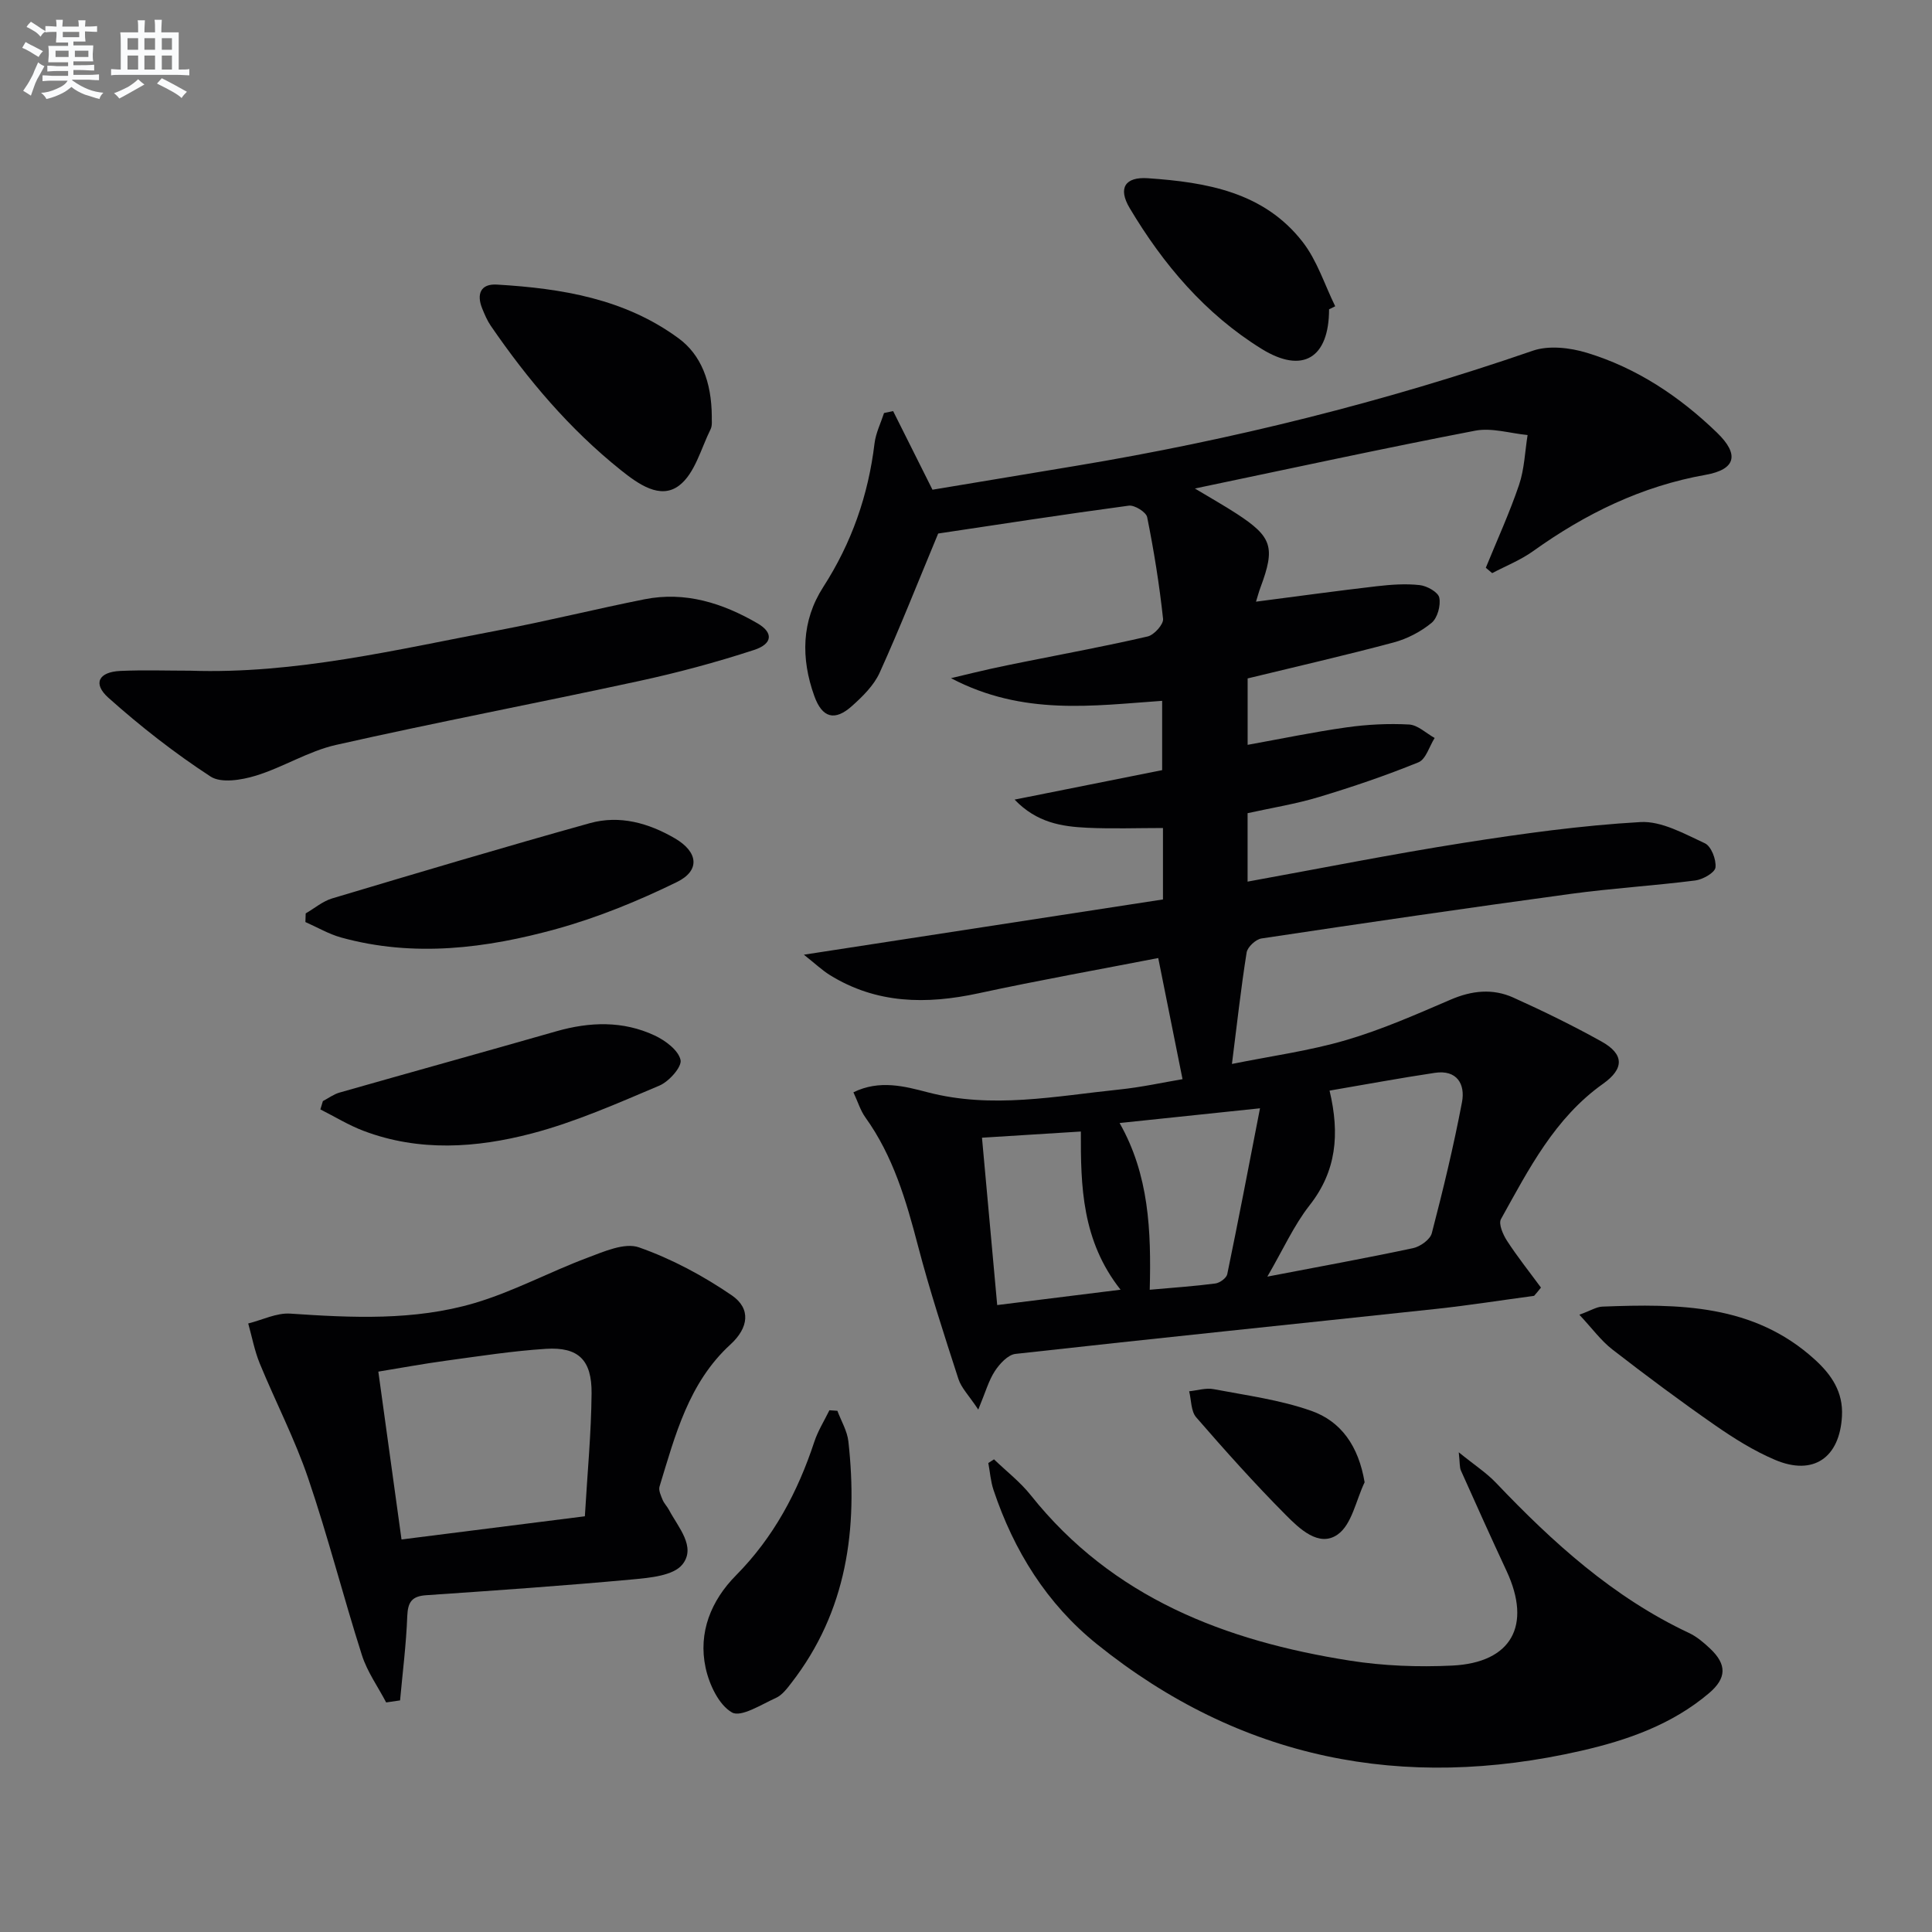<svg enable-background="new 0 0 400 400" viewBox="0 0 400 400" xmlns="http://www.w3.org/2000/svg"><rect x="0" y="0" width="400" height="400" fill="#808080" stroke="none"/><g fill="#010103"><path d="m317.62 268.29c-6.72.9-13.42 1.96-20.15 2.69-29.07 3.12-58.16 6.09-87.22 9.33-1.56.17-3.28 2.04-4.27 3.55-1.29 1.97-1.94 4.37-3.44 7.98-1.94-2.93-3.51-4.48-4.11-6.34-2.96-9.15-5.95-18.31-8.38-27.6-2.45-9.38-5.14-18.55-10.88-26.55-1.03-1.43-1.55-3.22-2.48-5.2 5.41-2.66 10.66-1.23 15.35-.01 13.36 3.49 26.47.8 39.65-.56 4.58-.47 9.11-1.47 13.14-2.15-1.69-8.44-3.33-16.62-5.03-25.08-11.93 2.32-24.62 4.58-37.21 7.3-10.79 2.33-21.13 2.21-30.8-3.79-1.56-.97-2.91-2.26-5.36-4.2 25.69-3.95 49.98-7.69 74.35-11.44 0-5.19 0-9.66 0-14.79-5.25 0-10.47.19-15.67-.05-5.25-.25-10.44-1.02-15.05-5.83 10.62-2.12 20.43-4.08 30.55-6.1 0-4.72 0-9.28 0-14.35-14.3.99-28.76 3.16-43.72-4.69 3.62-.86 5.85-1.42 8.09-1.91 2.43-.54 4.87-1.03 7.31-1.52 8.45-1.7 16.94-3.26 25.33-5.21 1.33-.31 3.3-2.51 3.18-3.64-.76-7.06-1.89-14.09-3.29-21.05-.21-1.05-2.61-2.55-3.8-2.39-13.63 1.83-27.23 3.94-39.47 5.77-4.19 10.06-7.92 19.55-12.12 28.82-1.19 2.62-3.49 4.89-5.69 6.86-3.61 3.25-6.21 2.5-7.84-2.05-2.79-7.77-2.67-15.53 1.85-22.55 5.89-9.14 9.33-19 10.62-29.73.26-2.15 1.29-4.2 1.97-6.3.63-.13 1.25-.26 1.88-.4 2.59 5.18 5.19 10.36 8.15 16.28 9.61-1.6 19.71-3.28 29.81-4.96 32.15-5.35 63.66-13.18 94.49-23.82 3.32-1.14 7.7-.63 11.18.43 10.35 3.14 19.21 9.06 26.95 16.54 4.68 4.52 3.9 7.62-2.37 8.73-13.24 2.35-24.86 8.04-35.68 15.78-2.59 1.86-5.65 3.07-8.5 4.57-.44-.37-.88-.74-1.32-1.11 2.33-5.71 4.9-11.32 6.88-17.15 1.11-3.27 1.22-6.88 1.77-10.33-3.63-.35-7.42-1.56-10.86-.9-19.03 3.66-37.97 7.78-58.02 11.97 3.44 2.07 6.09 3.56 8.63 5.21 7.38 4.8 8.05 6.96 4.95 15.27-.33.87-.56 1.78-.93 2.95 8.57-1.11 16.75-2.24 24.95-3.19 2.96-.34 6.01-.57 8.95-.24 1.5.16 3.82 1.46 4.05 2.6.33 1.62-.38 4.22-1.6 5.22-2.23 1.83-5.04 3.3-7.84 4.05-9.93 2.66-19.96 4.95-30.24 7.45v13.75c6.94-1.25 13.69-2.66 20.5-3.62 4.26-.6 8.63-.82 12.91-.59 1.82.1 3.54 1.81 5.31 2.79-1.1 1.73-1.81 4.41-3.36 5.04-6.73 2.74-13.65 5.09-20.62 7.19-4.74 1.43-9.67 2.22-14.75 3.34v14.17c15.07-2.73 29.86-5.69 44.75-8.03 12.13-1.91 24.34-3.6 36.57-4.3 4.38-.25 9.08 2.42 13.35 4.39 1.32.61 2.39 3.38 2.2 5.01-.12 1.07-2.61 2.49-4.17 2.69-8.56 1.09-17.19 1.61-25.74 2.77-21.39 2.91-42.74 6.03-64.09 9.24-1.18.18-2.89 1.77-3.07 2.91-1.17 7.34-1.98 14.73-3.04 23.07 8.22-1.66 16.08-2.72 23.6-4.93 7.42-2.17 14.57-5.33 21.69-8.39 4.39-1.89 8.71-2.34 12.97-.42 6.19 2.79 12.32 5.79 18.25 9.09 4.68 2.6 4.77 5.6.33 8.75-10.03 7.12-15.41 17.72-21.14 28.02-.55.99.42 3.22 1.26 4.51 2.17 3.33 4.66 6.46 7.02 9.67-.45.58-.93 1.15-1.42 1.71zm-42.35-42.49c2.16 9.06 1.4 16.7-4.13 23.74-3.25 4.14-5.45 9.1-8.75 14.77 11.03-2.12 20.64-3.86 30.19-5.9 1.48-.32 3.52-1.78 3.86-3.09 2.34-8.98 4.52-18.02 6.25-27.13.71-3.73-1.05-6.76-5.62-6.07-7.17 1.07-14.3 2.4-21.8 3.68zm-37.23 41.23c5.03-.45 9.33-.74 13.59-1.3.92-.12 2.29-1.12 2.46-1.92 2.33-11.27 4.49-22.57 6.78-34.35-10.48 1.1-19.47 2.04-29.07 3.05 6.09 10.73 6.56 22.26 6.24 34.52zm-34.73-31.48c1.06 11.66 2.08 22.84 3.15 34.65 8.53-1.06 16.63-2.07 25.54-3.18-8.02-10.15-8.26-21.47-8.22-32.75-6.98.43-13.4.84-20.47 1.28z"/><path d="m79.95 352.47c-1.7-3.25-3.92-6.34-5.02-9.79-3.88-12.16-7.02-24.56-11.13-36.63-2.76-8.12-6.76-15.82-10.03-23.78-1.08-2.64-1.6-5.5-2.38-8.26 2.91-.72 5.86-2.23 8.71-2.04 12.81.87 25.67 1.48 38.07-2.16 8.03-2.36 15.53-6.44 23.41-9.39 3.43-1.29 7.74-3.21 10.7-2.17 6.76 2.37 13.29 5.88 19.22 9.93 4.04 2.77 3.48 6.74-.25 10.16-8.68 7.94-11.45 18.8-14.7 29.43-.24.78.28 1.87.63 2.74.31.76.94 1.37 1.33 2.11 1.91 3.61 5.68 7.66 2.77 11.29-1.86 2.32-6.72 2.76-10.31 3.09-14.22 1.31-28.47 2.3-42.71 3.27-2.99.2-3.82 1.41-3.94 4.33-.22 5.83-.96 11.63-1.49 17.45-.96.13-1.92.27-2.88.42zm3.18-33.74c13.09-1.66 25.36-3.21 37.96-4.8.52-8.92 1.32-17.19 1.39-25.46.06-6.93-2.75-9.62-9.42-9.21-6.94.44-13.83 1.52-20.73 2.46-4.67.63-9.32 1.5-14 2.26 1.66 11.97 3.19 23.1 4.8 34.75z"/><path d="m205.8 302.14c2.56 2.47 5.43 4.68 7.62 7.44 16.93 21.25 40.28 30.17 66.02 34.23 6.97 1.1 14.18 1.37 21.23 1.03 12.3-.6 16.49-8.31 11.26-19.56-3.22-6.91-6.35-13.86-9.46-20.82-.3-.66-.2-1.5-.45-3.78 3.26 2.65 5.74 4.25 7.72 6.33 11.76 12.36 24.28 23.71 39.93 31.07 1.62.76 3.08 2 4.4 3.25 3.47 3.28 3.43 6.1-.22 9.21-7.68 6.52-16.93 9.76-26.53 11.95-36.86 8.41-70.55 1.79-100.24-22.11-10.33-8.32-17.18-19.31-21.38-31.89-.6-1.79-.73-3.73-1.08-5.59.39-.26.78-.51 1.18-.76z"/><path d="m39.38 138.86c21.78.74 42.8-4.39 63.96-8.39 10.08-1.91 20.06-4.4 30.12-6.4 8.44-1.67 16.16.8 23.38 4.99 3.28 1.9 3.17 4.24-.73 5.51-7.83 2.56-15.84 4.71-23.9 6.45-20.86 4.52-41.83 8.51-62.65 13.21-5.72 1.29-10.95 4.64-16.61 6.37-2.94.9-7.17 1.6-9.36.17-7.44-4.85-14.51-10.38-21.14-16.3-3.3-2.95-2.03-5.35 2.45-5.56 4.82-.22 9.66-.05 14.48-.05z"/><path d="m63.29 189.11c1.82-1.05 3.51-2.51 5.47-3.1 17.75-5.31 35.51-10.6 53.35-15.58 6.18-1.72 12.18-.04 17.65 3.16 4.77 2.79 5.27 6.64.38 9.03-7.97 3.9-16.32 7.32-24.86 9.69-14.63 4.05-29.6 5.95-44.65 1.79-2.57-.71-4.94-2.12-7.4-3.2.03-.59.05-1.19.06-1.79z"/><path d="m147.37 86.21c-.05.7.16 1.83-.25 2.66-2 4.03-3.26 9.18-6.51 11.65-3.93 2.99-8.49-.33-12.08-3.19-10.6-8.48-19.27-18.73-26.92-29.88-.74-1.08-1.26-2.32-1.76-3.54-1.23-3-.37-5.2 3.04-4.99 13.37.79 26.45 2.92 37.61 11.13 4.64 3.4 6.82 9 6.87 16.16z"/><path d="m66.85 227.97c1.14-.6 2.22-1.41 3.43-1.76 14.95-4.26 29.94-8.41 44.89-12.69 6.93-1.98 13.8-2.21 20.38.87 2.2 1.03 4.9 3.04 5.35 5.06.32 1.42-2.39 4.47-4.37 5.31-8.66 3.66-17.36 7.53-26.42 9.91-11.47 3.01-23.32 3.82-34.82-.53-3.1-1.17-5.98-2.95-8.96-4.45.18-.57.35-1.14.52-1.72z"/><path d="m326.99 272.2c2.37-.86 3.55-1.64 4.76-1.68 15.73-.6 31.34-.59 44.03 11 3.43 3.13 5.85 6.69 5.58 11.67-.46 8.6-5.91 12.43-13.85 9.06-4.39-1.86-8.53-4.46-12.46-7.19-7.22-5.02-14.28-10.28-21.23-15.67-2.36-1.83-4.18-4.36-6.83-7.19z"/><path d="m173.37 292.09c.79 2.11 2.04 4.18 2.28 6.35 2 18.04-.28 35.14-11.81 50-.9 1.17-1.91 2.51-3.18 3.09-3.02 1.36-7.25 4.09-9.12 3.01-2.74-1.58-4.71-5.81-5.45-9.24-1.58-7.32 1.15-13.94 6.28-19.13 7.81-7.89 12.79-17.26 16.22-27.65.75-2.28 2.07-4.37 3.13-6.54.55.03 1.1.07 1.65.11z"/><path d="m275.17 64.04c-.01 10.08-5.45 13.46-13.97 8.19-11.66-7.22-20.36-17.47-27.32-29.16-2.45-4.12-.96-6.49 3.77-6.17 12.12.83 24.02 2.85 32.05 13.19 3 3.86 4.54 8.84 6.74 13.32-.42.21-.85.42-1.27.63z"/><path d="m282.53 306.89c-1.79 3.72-2.64 8.75-5.59 10.82-3.87 2.72-7.93-1.23-10.77-4.09-6.43-6.47-12.53-13.29-18.51-20.18-1.1-1.27-1-3.57-1.46-5.39 1.7-.17 3.47-.75 5.07-.44 6.79 1.29 13.75 2.21 20.22 4.49 6.18 2.18 9.78 7.29 11.04 14.79z"/></g><path d="m6.8 9.5c.6.3 1.3.7 2.1 1.1-.4.4-.7.8-.9 1.2-.7-.4-1.3-.8-1.8-1.1s-1.1-.6-1.6-.8c.2-.4.5-.8.7-1.2.4.2.8.5 1.5.8zm.9 6.9c-.3.6-.5 1.1-.7 1.7s-.4 1.1-.6 1.7c-.6-.4-1.1-.7-1.6-1 .7-1 1.2-1.8 1.5-2.4.3-.5.6-1.1.8-1.7.3-.6.5-1.2.8-1.8.3.3.8.6 1.3.8-.7 1.3-1.2 2.2-1.5 2.7zm.1-11c.4.3 1 .7 1.7 1.1-.5.2-.8.6-1.1 1.1-.5-.6-1-1-1.4-1.2s-.9-.6-1.5-.8c.2-.4.5-.7.9-1.1.5.3.9.6 1.4.9zm10.5 13.1c1 .4 2 .6 3.1.7-.4.4-.7.8-.8 1.3-.9-.2-1.9-.6-3-.9-1-.4-2-.9-2.8-1.6-.5.4-1.1.9-1.9 1.3s-1.9.9-3.3 1.2c-.1-.3-.5-.8-1.1-1.3 1 0 2.1-.3 3.2-.8 1.2-.5 1.9-1 2.3-1.7h-3.2c-.4 0-1 0-2 .1v-1.2c1 0 1.7.1 2 .1h3.3v-1h-2.3c-.2 0-.9 0-2 .1v-1.2c1.2 0 1.9.1 2 .1h2.3v-.8h-4.1c0-.7.1-1.2.1-1.6 0-.5 0-1.1-.1-1.8h4.1v-.7h-2.5c0-.6.1-1.1.1-1.6v-.6h-.5c-.4 0-1 0-1.8.1v-1.3c1.2 0 1.9.1 2.1.1h.2c0-.3 0-.8-.1-1.4h1.4c0 .6-.1 1-.1 1.4h3.4c0-.4 0-.8-.1-1.3h1.5c0 .4-.1.9-.1 1.3.7 0 1.5 0 2.5-.1v1.2c-1 0-1.8-.1-2.5-.1v.6c0 .3 0 .8.1 1.5h-2.5v.8h4.1c0 .8-.1 1.3-.1 1.8s0 1 .1 1.5h-4.1v.8h1.4c.8 0 1.8 0 2.9-.1v1.2c-1 0-1.9-.1-2.8-.1h-1.5v1h3.2c.3 0 1 0 2.1-.1v1.2c-1.1 0-1.8-.1-2.1-.1h-3.4l-.1.1c1.4 1 2.4 1.5 3.4 1.9zm-4.1-6.7v-1.3h-2.7v1.3zm2.2-4.1v-1.1h-3.4v1.1zm1.9 4.1v-1.3h-2.8v1.3z" fill="#fafbfc"/><path d="m37 6.7v2.3 5.4c1 0 1.8 0 2.2-.1v1.3c-.6 0-1.5-.1-2.5-.1h-11.9c-.7 0-1.3 0-1.8.1v-1.3c.5 0 1.1.1 2 .1v-5.2c0-1 0-1.8-.1-2.5h3.7c0-1.3 0-2.1-.1-2.5h1.5c0 .4-.1 1.3-.1 2.5h2.2c0-1.2 0-2.1-.1-2.6h1.5c0 .4-.1 1.3-.1 2.6zm-12.3 13.7c-.3-.4-.7-.8-1.1-1.1 1.1-.4 2.1-.9 2.9-1.3.8-.5 1.5-1 2.1-1.6.4.4.9.8 1.3 1.1-2.5 1.4-4.2 2.4-5.2 2.9zm3.9-10.1v-2.4h-2.2v2.4zm0 4.1v-2.9h-2.2v2.9zm3.5-4.1v-2.4h-2.2v2.4zm0 4.1v-2.9h-2.2v2.9zm.4 2.9 1-1.1c.6.3 1.4.7 2.5 1.3s2 1.1 2.7 1.5c-.4.4-.8.8-1.1 1.3-.8-.8-2.5-1.7-5.1-3zm3.1-7v-2.4h-2.1v2.4zm0 4.1v-2.9h-2.1v2.9z" fill="#fafbfc"/></svg>
